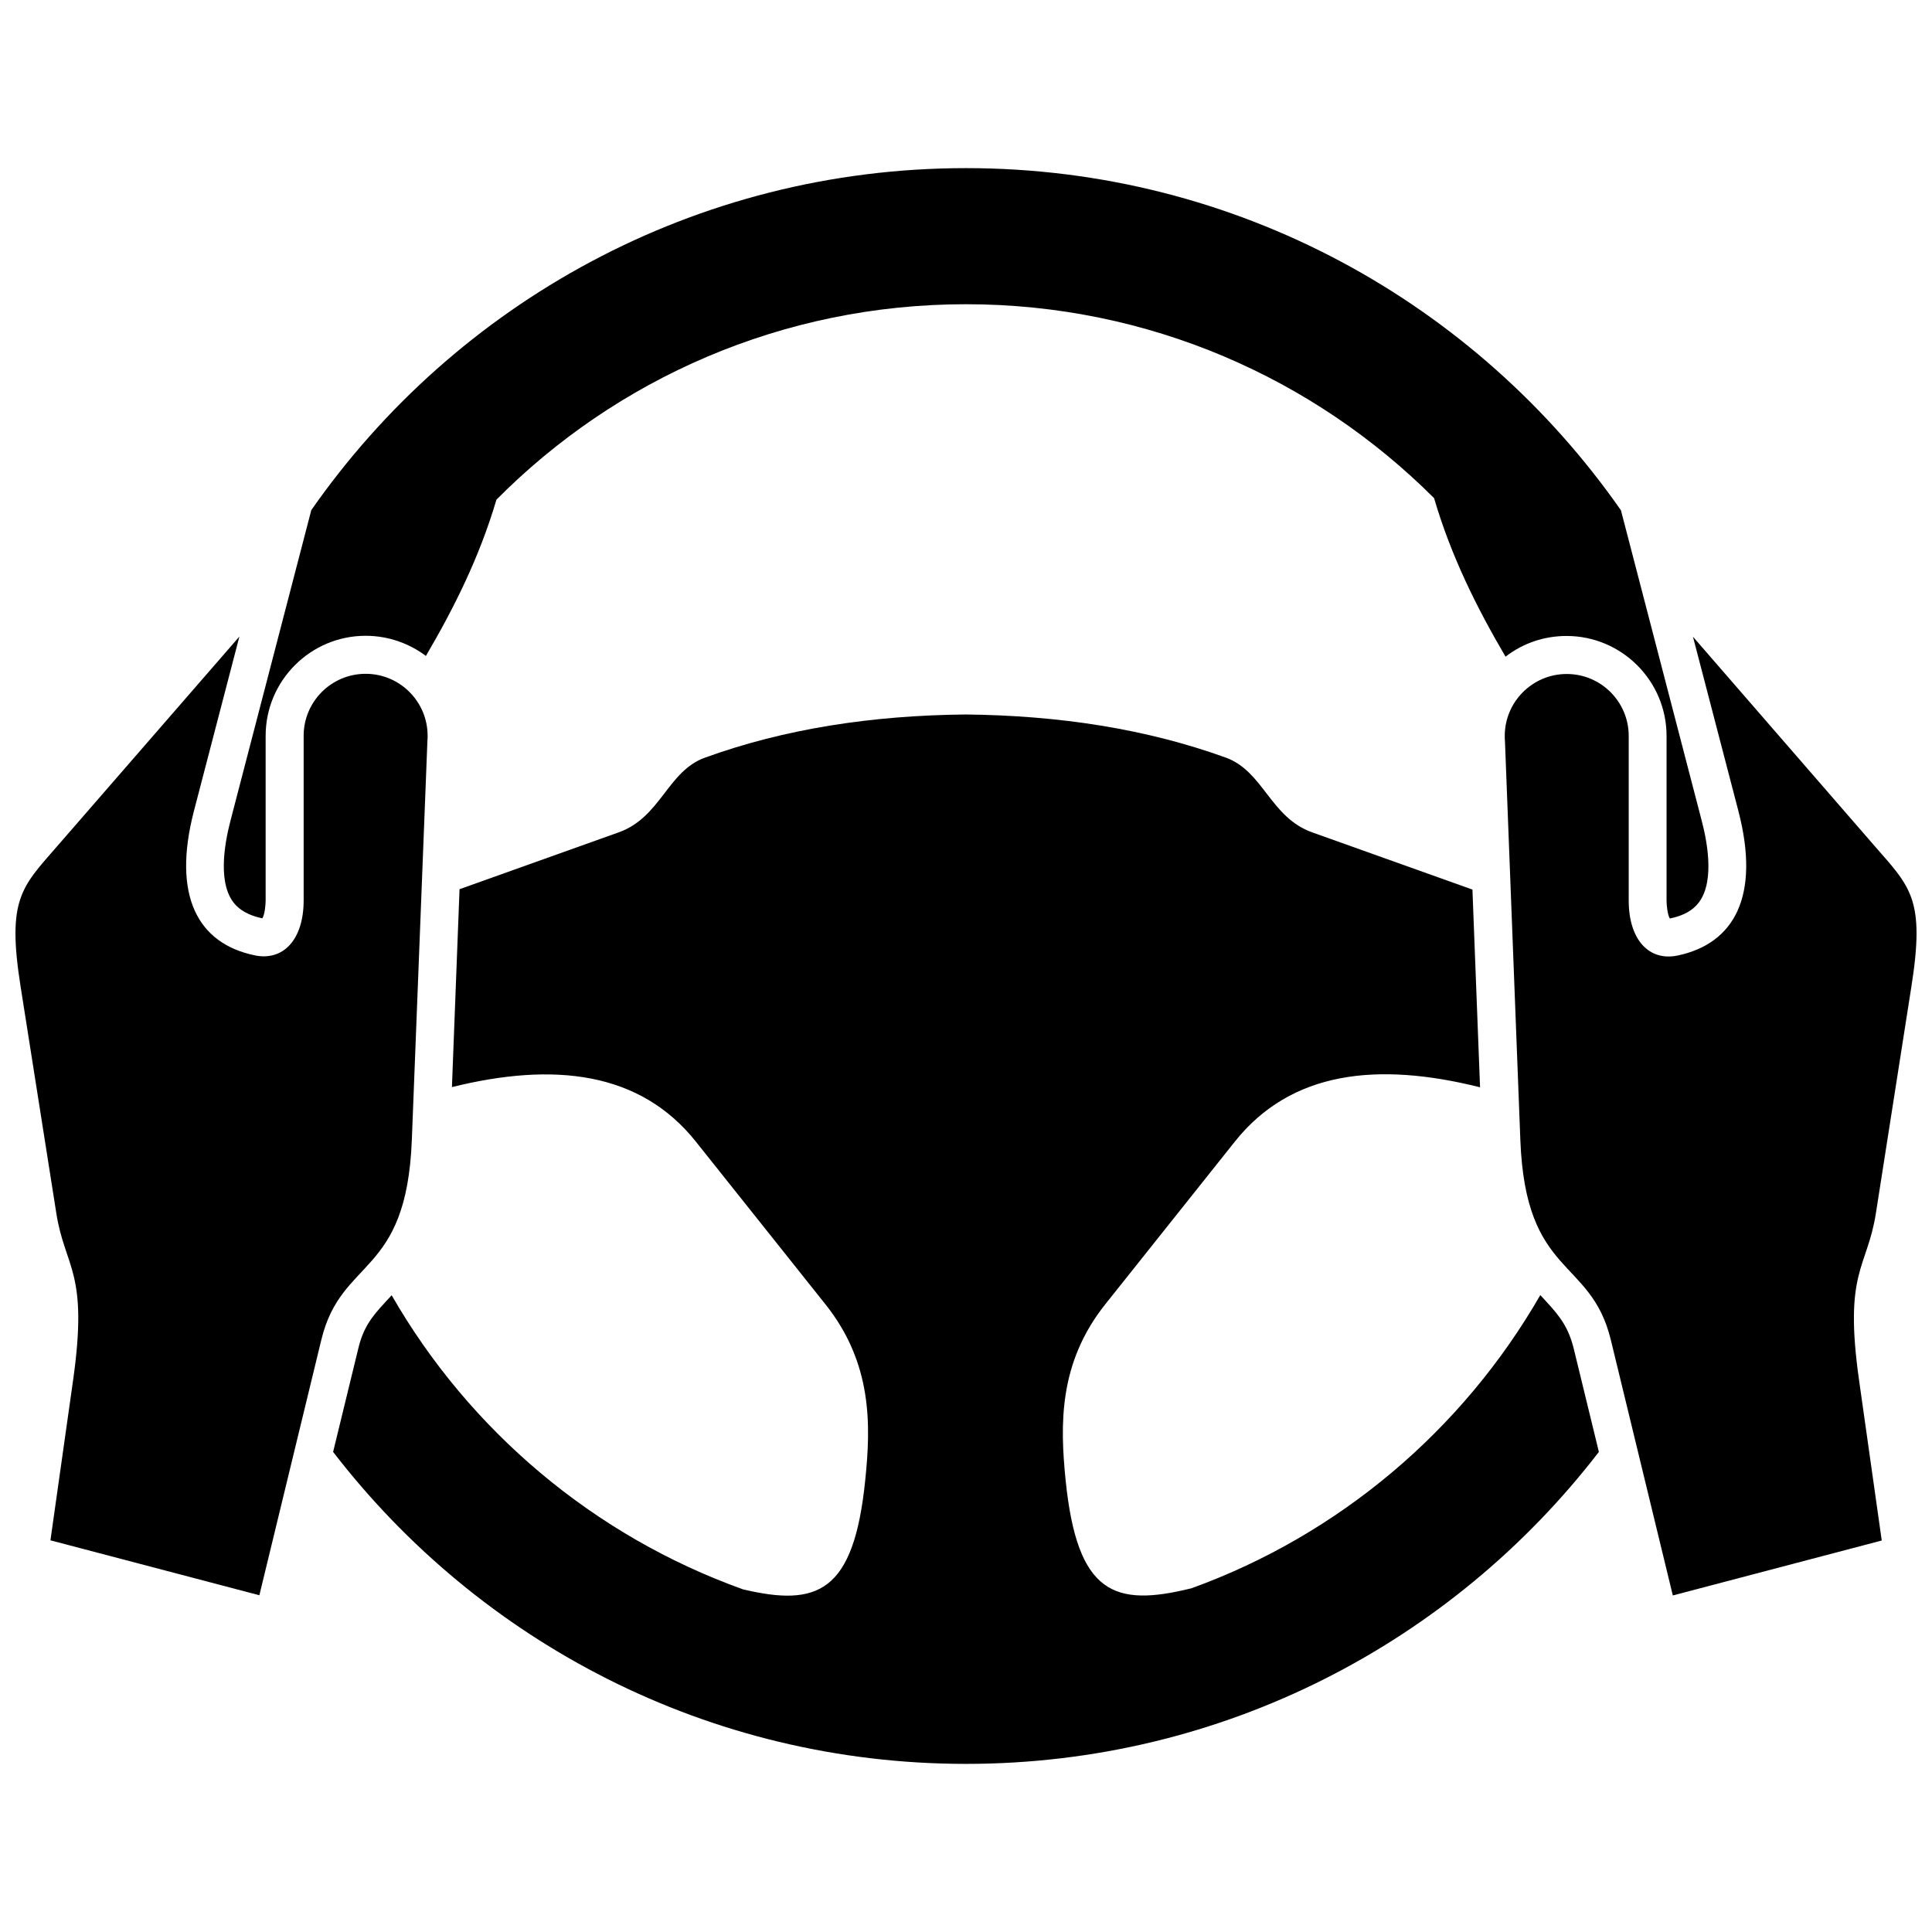 <?xml version="1.0" encoding="UTF-8"?>
<!-- Uploaded to: SVG Repo, www.svgrepo.com, Generator: SVG Repo Mixer Tools -->
<svg width="800px" height="800px" version="1.1" viewBox="144 144 512 512" xmlns="http://www.w3.org/2000/svg">
 <defs>
  <clipPath id="b">
   <path d="m148.09 312h109.91v255h-109.91z"/>
  </clipPath>
  <clipPath id="a">
   <path d="m542 312h109.9v255h-109.9z"/>
  </clipPath>
 </defs>
 <g clip-path="url(#b)">
  <path d="m257.27 340.3c0.051-0.402 0.051-0.855 0.051-1.309 0-9.07-7.356-16.426-16.426-16.426-9.07 0-16.426 7.356-16.426 16.426v43.629c0 10.379-5.391 16.121-12.949 14.559-15.113-3.125-21.965-15.77-16.121-38.289l12.043-46.199-48.164 55.418c-9.523 10.984-13.504 14.008-9.824 37.332l9.473 60.105c2.316 14.66 8.566 15.215 4.434 44.285l-5.996 42.371 55.367 14.559 16.426-67.711c5.34-22.016 22.57-16.473 23.98-52.949z"/>
 </g>
 <path d="m206.64 384.03c1.812 1.812 4.383 2.82 6.852 3.324h0.051c0.656-1.109 0.855-3.727 0.855-4.734v-43.629c0-14.609 11.891-26.5 26.5-26.5 5.996 0 11.539 2.016 15.973 5.34 7.406-12.645 14.156-26.047 18.691-41.414 31.738-31.992 75.773-51.793 124.44-51.793 48.418 0 92.297 19.648 124.04 51.387 4.586 15.617 11.438 29.223 18.941 42.02 4.484-3.477 10.078-5.492 16.172-5.492 14.609 0 26.5 11.891 26.5 26.5v43.629c0 1.008 0.203 3.578 0.855 4.734h0.051c2.469-0.504 5.039-1.461 6.852-3.324 5.188-5.188 3.176-16.426 1.562-22.57l-21.41-82.273c-38.242-54.809-101.72-90.68-173.56-90.68-71.844 0-135.32 35.871-173.51 90.637l-21.41 82.273c-1.617 6.191-3.633 17.379 1.559 22.566z"/>
 <path d="m553.86 489.02c-0.555-0.605-1.109-1.211-1.664-1.812-20.504 35.668-53.203 63.48-92.398 77.688-20.504 5.09-30.328 1.613-33.402-28.668-1.461-14.609-1.914-30.984 10.531-46.602l34.309-43.074c14.914-18.742 37.836-21.211 64.992-14.41l-2.016-52.395-42.473-15.164c-11.133-3.981-12.898-16.172-22.871-19.801-21.16-7.656-44.234-11.184-69.023-11.438-24.789 0.25-47.863 3.777-69.023 11.438-9.926 3.578-11.688 15.82-22.871 19.801l-42.168 15.062-2.016 52.445c27.055-6.699 49.879-4.133 64.688 14.508l34.309 43.074c12.445 15.617 12.043 31.992 10.531 46.602-3.023 29.773-12.594 33.605-32.395 28.918-39.5-14.156-72.5-42.066-93.105-77.938-0.555 0.605-1.109 1.211-1.664 1.812-3.777 4.031-5.894 6.902-7.203 12.395l-6.648 27.305c38.691 50.281 99.402 82.68 167.72 82.68s129.03-32.395 167.72-82.676l-6.648-27.305c-1.363-5.496-3.481-8.418-7.207-12.445z"/>
 <g clip-path="url(#a)">
  <path d="m650.54 405.44c3.68-23.277-0.25-26.348-9.824-37.332l-48.062-55.367 12.043 46.199c5.844 22.52-1.059 35.117-16.121 38.289-7.559 1.562-12.949-4.18-12.949-14.559v-43.629c0-9.07-7.356-16.426-16.426-16.426s-16.426 7.356-16.426 16.426c0 0.453 0 0.855 0.051 1.309l4.082 105.8c1.41 36.477 18.641 30.934 23.98 52.949l16.426 67.711 55.367-14.559-5.996-42.371c-4.133-29.07 2.117-29.625 4.434-44.285z"/>
 </g>
</svg>